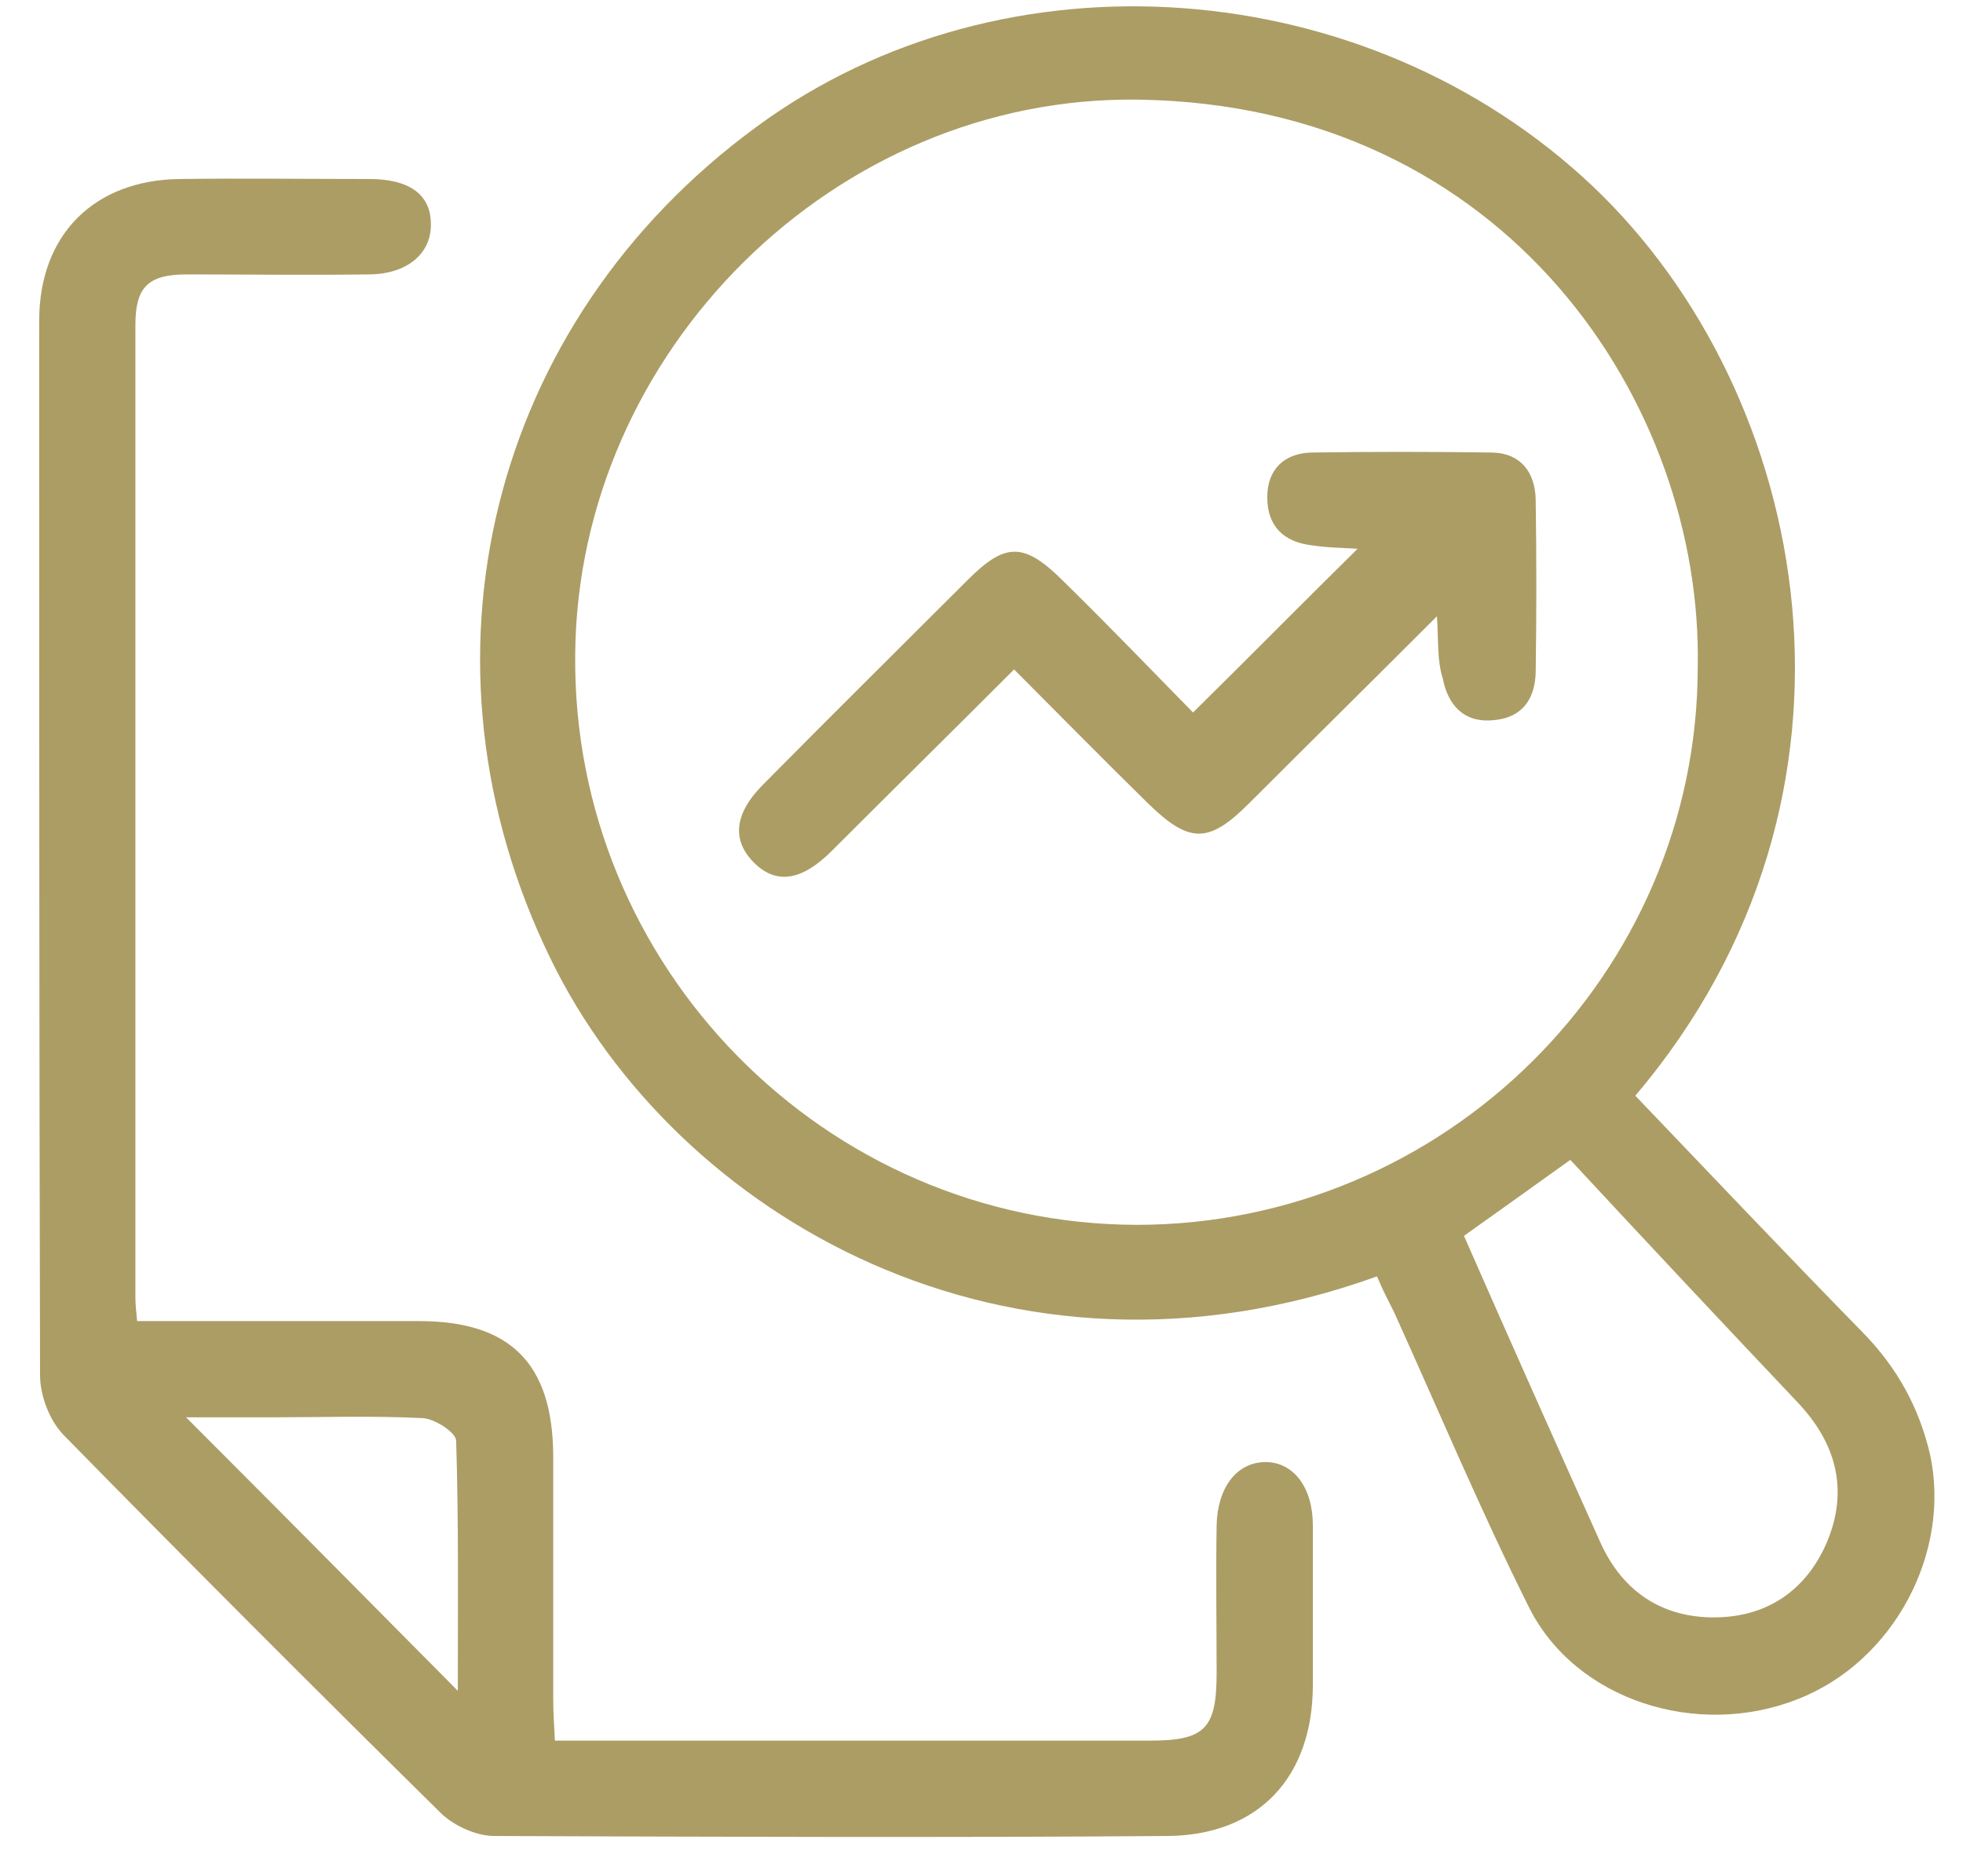 <?xml version="1.0" encoding="UTF-8"?>
<svg xmlns="http://www.w3.org/2000/svg" width="45" height="43" viewBox="0 0 45 43" fill="none">
  <path d="M31.567 29.257C23.092 32.314 15.488 27.864 12.624 21.982C9.296 15.171 11.212 7.393 17.346 2.904C23.034 -1.276 31.354 -0.618 36.52 4.277C41.532 9.037 43.35 18.209 37.488 25.116C39.229 26.935 40.951 28.754 42.712 30.553C43.486 31.346 43.989 32.256 44.24 33.32C44.743 35.584 43.408 38.099 41.203 38.951C38.9 39.86 36.114 38.97 35.05 36.842C33.947 34.636 32.979 32.333 31.954 30.069C31.838 29.837 31.702 29.586 31.567 29.257ZM38.919 15.287C39.036 9.289 34.566 2.401 26.091 2.284C19.126 2.188 13.244 8.07 13.186 14.997C13.108 22.156 18.913 28.057 26.052 28.076C33.115 28.076 38.919 22.33 38.919 15.287ZM35.998 26.587C34.972 27.322 34.295 27.806 33.56 28.328C34.605 30.708 35.65 33.049 36.694 35.371C37.197 36.474 38.087 37.074 39.287 37.074C40.487 37.074 41.396 36.474 41.88 35.352C42.383 34.152 42.093 33.088 41.222 32.159C39.5 30.34 37.759 28.483 35.998 26.587Z" fill="#AC9D65"></path>
  <path d="M3.143 30.282C5.368 30.282 7.496 30.282 9.605 30.282C11.695 30.282 12.662 31.25 12.682 33.339C12.682 35.197 12.682 37.074 12.682 38.931C12.682 39.241 12.701 39.531 12.721 39.899C13.05 39.899 13.301 39.899 13.553 39.899C17.829 39.899 22.085 39.899 26.361 39.899C27.619 39.899 27.89 39.628 27.89 38.351C27.89 37.228 27.871 36.087 27.89 34.965C27.909 34.094 28.355 33.514 29.012 33.514C29.651 33.514 30.096 34.094 30.096 34.965C30.096 36.184 30.096 37.403 30.096 38.622C30.096 40.731 28.858 42.066 26.768 42.085C21.621 42.124 16.474 42.104 11.328 42.085C10.921 42.085 10.418 41.853 10.128 41.582C7.206 38.699 4.304 35.797 1.44 32.875C1.131 32.546 0.918 31.985 0.918 31.52C0.898 23.471 0.898 15.403 0.898 7.354C0.898 5.38 2.156 4.123 4.13 4.103C5.581 4.084 7.013 4.103 8.464 4.103C9.373 4.103 9.857 4.451 9.876 5.09C9.915 5.787 9.354 6.29 8.444 6.29C7.051 6.309 5.678 6.29 4.284 6.29C3.394 6.29 3.104 6.58 3.104 7.451C3.104 14.88 3.104 22.33 3.104 29.76C3.104 29.915 3.124 30.05 3.143 30.282ZM10.495 38.757C10.495 36.725 10.515 34.887 10.457 33.03C10.457 32.836 9.973 32.527 9.702 32.507C8.541 32.449 7.38 32.488 6.219 32.488C5.6 32.488 4.962 32.488 4.265 32.488C6.374 34.597 8.348 36.59 10.495 38.757Z" fill="#AC9D65"></path>
  <path d="M32.941 14.126C31.431 15.636 30.019 17.029 28.626 18.422C27.697 19.351 27.252 19.331 26.304 18.402C25.278 17.396 24.272 16.371 23.247 15.345C21.834 16.758 20.441 18.132 19.067 19.505C18.39 20.183 17.81 20.279 17.307 19.796C16.765 19.273 16.823 18.654 17.5 17.977C19.048 16.41 20.615 14.862 22.183 13.294C23.053 12.424 23.479 12.424 24.388 13.333C25.414 14.339 26.42 15.384 27.349 16.332C28.645 15.055 29.883 13.797 31.122 12.579C30.851 12.559 30.464 12.559 30.077 12.501C29.419 12.424 29.051 12.056 29.051 11.398C29.051 10.76 29.438 10.392 30.058 10.373C31.431 10.353 32.824 10.353 34.218 10.373C34.856 10.392 35.185 10.818 35.204 11.437C35.224 12.772 35.224 14.088 35.204 15.423C35.185 16.023 34.895 16.448 34.256 16.506C33.56 16.584 33.192 16.158 33.076 15.558C32.941 15.133 32.979 14.707 32.941 14.126Z" fill="#AC9D65"></path>
</svg>
